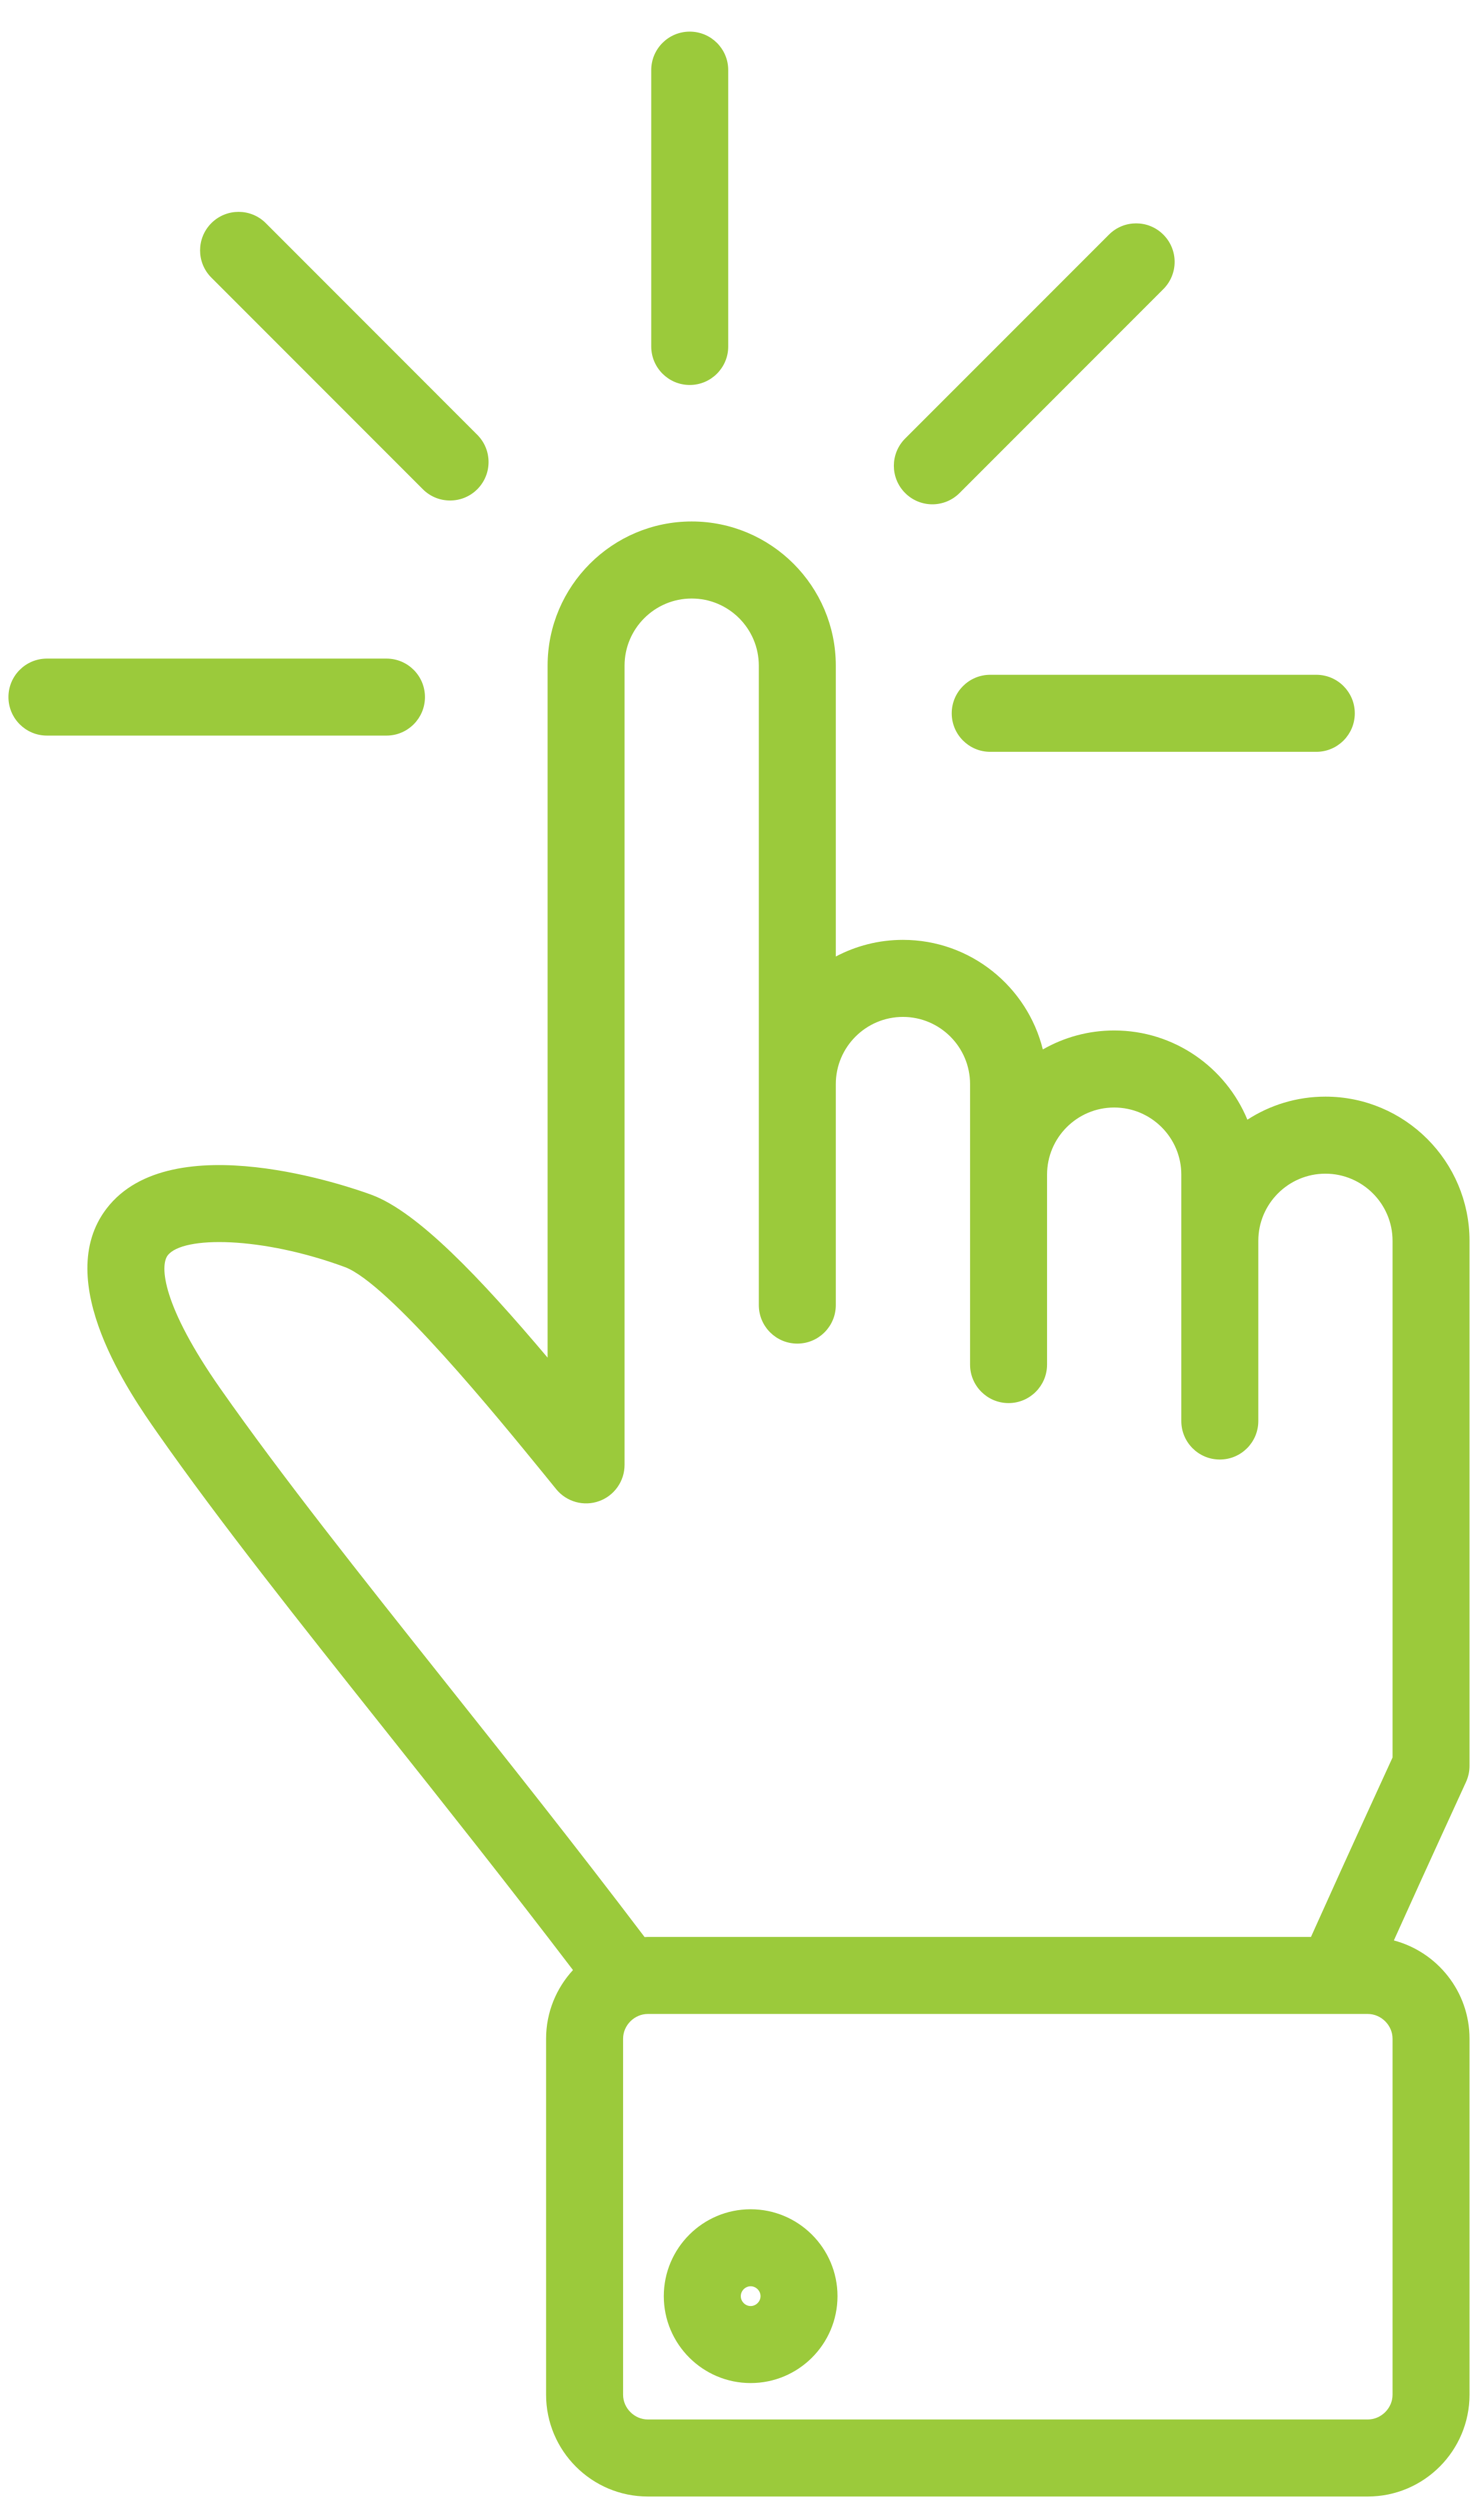 <svg width="42" height="71" viewBox="0 0 42 71" fill="none" xmlns="http://www.w3.org/2000/svg">
<path d="M18.506 9.839V1.991C18.506 1.387 18.996 0.898 19.6 0.898C20.204 0.898 20.694 1.387 20.694 1.991V9.839C20.694 10.443 20.204 10.933 19.6 10.933C18.996 10.933 18.506 10.443 18.506 9.839ZM12.016 13.894C12.23 14.108 12.509 14.214 12.79 14.214C13.069 14.214 13.349 14.108 13.563 13.894C13.99 13.467 13.99 12.775 13.563 12.348L7.553 6.337C7.126 5.91 6.434 5.91 6.006 6.337C5.579 6.765 5.579 7.457 6.006 7.884L12.016 13.894ZM1.334 20.89H10.982C11.586 20.89 12.076 20.4 12.076 19.796C12.076 19.192 11.586 18.703 10.982 18.703H1.334C0.73 18.703 0.24 19.192 0.24 19.796C0.24 20.4 0.73 20.89 1.334 20.89ZM26.494 14.322C26.774 14.322 27.054 14.215 27.268 14.001L33.059 8.21C33.486 7.783 33.486 7.091 33.059 6.664C32.632 6.236 31.939 6.236 31.512 6.664L25.721 12.454C25.294 12.882 25.294 13.574 25.721 14.001C25.935 14.215 26.215 14.322 26.494 14.322ZM27.045 20.257C27.045 20.861 27.535 21.351 28.139 21.351H37.405C38.009 21.351 38.499 20.861 38.499 20.257C38.499 19.653 38.009 19.163 37.405 19.163H28.139C27.535 19.163 27.045 19.653 27.045 20.257ZM15.561 38.555V18.904C15.561 16.646 17.398 14.809 19.656 14.809C21.914 14.809 23.751 16.646 23.751 18.904V27.164C24.321 26.863 24.97 26.691 25.659 26.691C27.578 26.691 29.192 28.019 29.634 29.803C30.232 29.461 30.924 29.264 31.662 29.264C33.367 29.264 34.832 30.312 35.447 31.798C36.086 31.384 36.847 31.143 37.664 31.143C39.922 31.143 41.759 32.98 41.759 35.238V50.149C41.759 50.306 41.725 50.462 41.66 50.605C40.541 53.043 39.944 54.362 39.609 55.106C40.845 55.434 41.759 56.559 41.759 57.897V68.007C41.759 69.601 40.462 70.898 38.868 70.898H18.409C16.815 70.898 15.518 69.601 15.518 68.007V57.897C15.518 57.145 15.809 56.462 16.282 55.947C14.438 53.527 12.649 51.276 10.916 49.096C8.513 46.074 6.244 43.22 4.471 40.689C3.723 39.622 1.448 36.375 3.032 34.317C4.871 31.928 9.974 33.716 10.55 33.928C11.859 34.409 13.63 36.269 15.561 38.555ZM39.572 57.897C39.572 57.516 39.25 57.194 38.868 57.194H37.937C37.935 57.194 37.935 57.194 37.934 57.194C37.932 57.194 37.931 57.194 37.93 57.194H18.409C18.028 57.194 17.706 57.516 17.706 57.897V68.007C17.706 68.388 18.028 68.71 18.409 68.71H38.868C39.25 68.71 39.572 68.388 39.572 68.007V57.897H39.572ZM15.474 41.883C14.146 40.254 11.036 36.437 9.795 35.981C7.438 35.114 5.196 35.092 4.766 35.651C4.541 35.943 4.604 37.068 6.262 39.434C7.997 41.91 10.246 44.739 12.628 47.735C14.461 50.04 16.356 52.423 18.318 55.011C18.349 55.01 18.379 55.006 18.409 55.006H37.254C37.298 54.91 37.353 54.788 37.428 54.62C37.705 54.004 38.275 52.736 39.572 49.91V35.239C39.572 34.187 38.716 33.331 37.664 33.331C36.612 33.331 35.757 34.187 35.757 35.239V40.356C35.757 40.96 35.267 41.449 34.663 41.449C34.059 41.449 33.569 40.96 33.569 40.356V33.359C33.569 32.307 32.713 31.452 31.661 31.452C30.609 31.452 29.754 32.307 29.754 33.359V38.752C29.754 39.356 29.264 39.846 28.66 39.846C28.056 39.846 27.566 39.356 27.566 38.752V30.787C27.566 29.735 26.71 28.879 25.659 28.879C24.607 28.879 23.751 29.735 23.751 30.787V37.063C23.751 37.667 23.261 38.157 22.657 38.157C22.053 38.157 21.563 37.667 21.563 37.063V18.904C21.563 17.852 20.708 16.997 19.656 16.997C18.604 16.997 17.748 17.852 17.748 18.904V41.601C17.748 42.063 17.457 42.476 17.022 42.631C16.587 42.786 16.1 42.651 15.807 42.293L15.474 41.883ZM23.799 65.208C23.799 66.569 22.692 67.676 21.331 67.676C19.97 67.676 18.863 66.569 18.863 65.208C18.863 63.847 19.97 62.74 21.331 62.74C22.692 62.74 23.799 63.847 23.799 65.208ZM21.612 65.208C21.612 65.056 21.483 64.927 21.331 64.927C21.179 64.927 21.051 65.056 21.051 65.208C21.051 65.36 21.179 65.489 21.331 65.489C21.483 65.489 21.612 65.36 21.612 65.208Z" fill="#9BCA3B"/>
</svg>
